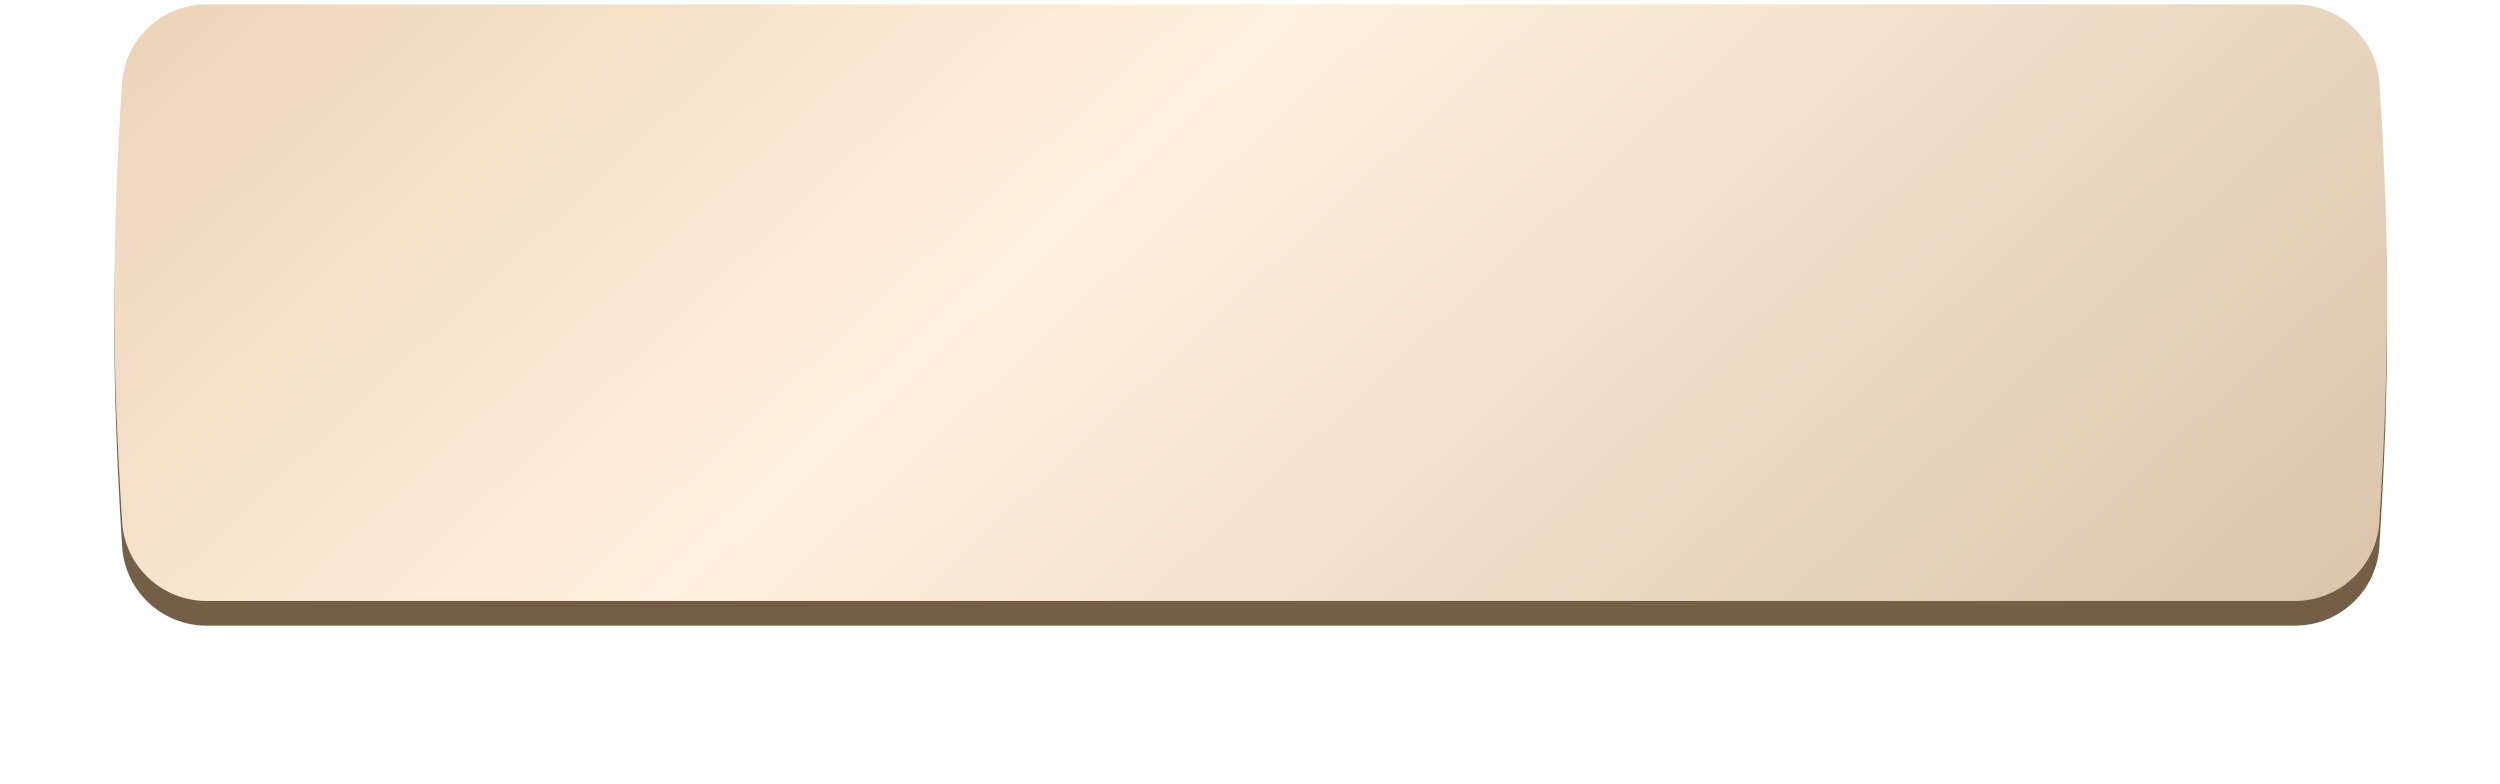 <?xml version="1.0" encoding="UTF-8"?> <svg xmlns="http://www.w3.org/2000/svg" width="440" height="138" viewBox="0 0 440 138" fill="none"> <g filter="url(#filter0_f_2314_872)"> <path d="M33.049 84.486C33.233 76.863 33.324 73.052 36.457 69.993C39.59 66.935 44.038 66.935 52.934 66.935H387.306C396.216 66.935 400.672 66.935 403.805 69.998C406.939 73.06 407.027 76.88 407.203 84.52C407.229 85.675 407.228 86.824 407.199 87.981C407.006 95.684 406.909 99.535 403.777 102.59C400.645 105.645 396.173 105.645 387.23 105.645H52.98C44.067 105.645 39.611 105.645 36.479 102.592C33.347 99.54 33.249 95.709 33.052 88.047C33.021 86.856 33.02 85.673 33.049 84.486Z" fill="#E1CDB5" fill-opacity="0.8"></path> </g> <path d="M21.489 18.977C21.994 11.156 28.528 5.118 36.365 5.118H403.9C411.741 5.118 418.277 11.163 418.778 18.988C420.587 47.277 420.569 67.59 418.762 96.222C418.267 104.057 411.727 110.118 403.876 110.118H36.38C28.537 110.118 22 104.069 21.5 96.242C19.666 67.577 19.673 47.102 21.489 18.977Z" fill="#735F47"></path> <path d="M21.489 14.628C21.994 6.807 28.528 0.769 36.365 0.769H403.9C411.741 0.769 418.277 6.814 418.778 14.639C420.587 42.928 420.569 63.241 418.762 91.873C418.267 99.708 411.727 105.769 403.876 105.769H36.38C28.537 105.769 22 99.72 21.5 91.893C19.666 63.228 19.673 42.754 21.489 14.628Z" fill="url(#paint0_linear_2314_872)"></path> <path d="M21.489 14.628C21.994 6.807 28.528 0.769 36.365 0.769H403.9C411.741 0.769 418.277 6.814 418.778 14.639C420.587 42.928 420.569 63.241 418.762 91.873C418.267 99.708 411.727 105.769 403.876 105.769H36.38C28.537 105.769 22 99.72 21.5 91.893C19.666 63.228 19.673 42.754 21.489 14.628Z" fill="white" fill-opacity="0.2"></path> <defs> <filter id="filter0_f_2314_872" x="0.77" y="34.677" width="438.709" height="103.226" filterUnits="userSpaceOnUse" color-interpolation-filters="sRGB"> <feFlood flood-opacity="0" result="BackgroundImageFix"></feFlood> <feBlend mode="normal" in="SourceGraphic" in2="BackgroundImageFix" result="shape"></feBlend> <feGaussianBlur stdDeviation="16.129" result="effect1_foregroundBlur_2314_872"></feGaussianBlur> </filter> <linearGradient id="paint0_linear_2314_872" x1="21.52" y1="0.769" x2="259.794" y2="255.756" gradientUnits="userSpaceOnUse"> <stop stop-color="#E8C9A5"></stop> <stop offset="0.404" stop-color="#FFEDD8"></stop> <stop offset="1" stop-color="#D0B596"></stop> </linearGradient> </defs> </svg> 